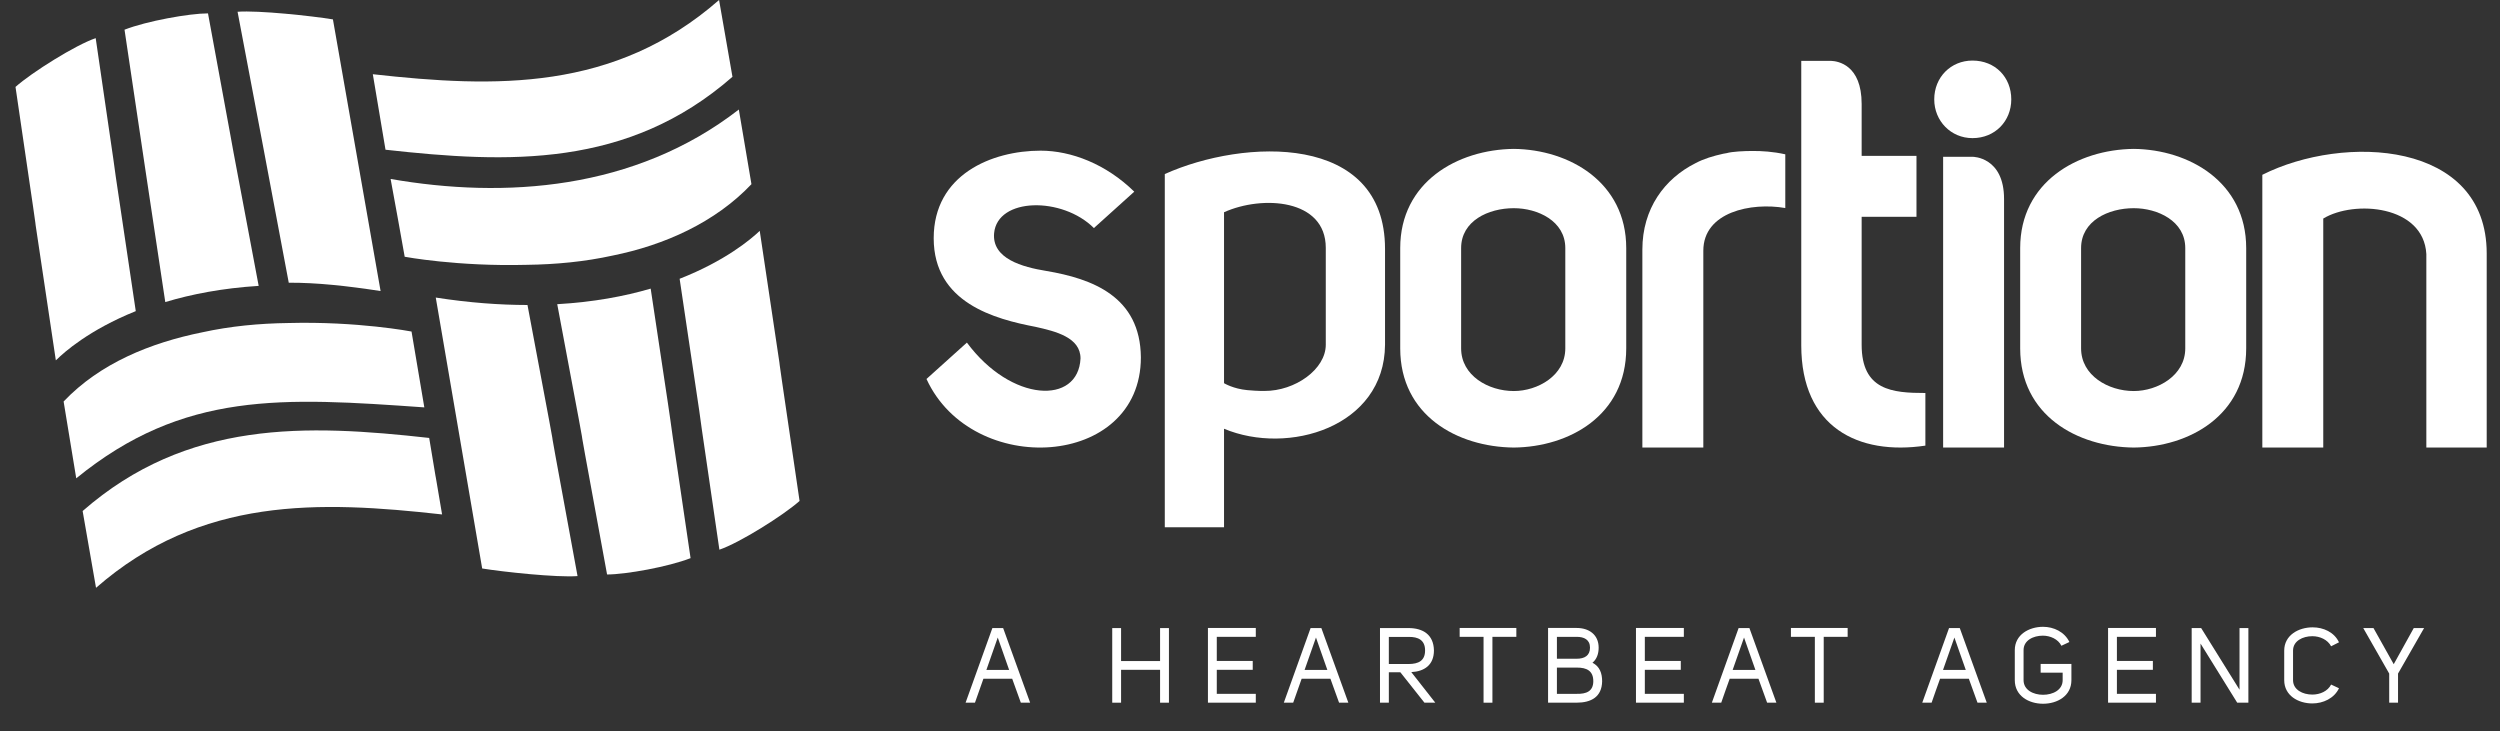 <?xml version="1.0" encoding="utf-8"?>
<!-- Generator: Adobe Illustrator 16.0.0, SVG Export Plug-In . SVG Version: 6.00 Build 0)  -->
<!DOCTYPE svg PUBLIC "-//W3C//DTD SVG 1.1//EN" "http://www.w3.org/Graphics/SVG/1.1/DTD/svg11.dtd">
<svg version="1.1" id="Camada_1" xmlns="http://www.w3.org/2000/svg" xmlns:xlink="http://www.w3.org/1999/xlink" x="0px" y="0px"
	 width="188px" height="55px" viewBox="0 0 188 55" enable-background="new 0 0 188 55" xml:space="preserve">
<rect x="0" y="0" width="188" height="55" fill="#333333" stroke="none"/>
<path fill="#010202" d="M72.646,87.742c3.337,4.504,8.371,4.693,8.538,1.193c0-1.582-1.873-2.039-3.37-2.373
	c-3.042-0.584-7.663-1.791-7.663-6.662c0-4.789,4.373-6.578,8.037-6.578c2.288,0,4.911,1.001,7.035,3.082l-3.032,2.732
	c-2.375-2.371-7.251-2.316-7.5,0.391c-0.166,1.912,2.123,2.539,3.916,2.83c3.452,0.582,7.075,1.912,7.113,6.494
	c0,8.367-12.693,9.078-16.109,1.625L72.646,87.742z"/>
<path fill="#010202" d="M113.739,73.188c4.16,0.045,8.447,2.502,8.447,7.453v7.535c0,5.035-4.287,7.412-8.447,7.451
	c-4.246-0.039-8.533-2.414-8.533-7.451v-7.535C105.206,75.688,109.493,73.232,113.739,73.188 M109.782,80.643v7.533
	c0,2.041,2.041,3.205,3.957,3.205c1.789,0,3.871-1.164,3.871-3.205v-7.533c0-2.041-2.082-2.998-3.871-2.998
	C111.821,77.645,109.782,78.602,109.782,80.643"/>
<path fill="#010202" d="M131.687,73.344c0.705,0,1.498,0.042,2.452,0.25v4.038c-2.549-0.444-6.161,0.291-6.161,3.205v14.792h-4.578
	V80.754c0-3.081,1.666-5.33,3.998-6.496c0.623-0.332,1.332-0.54,2.078-0.708c0.084,0,0.17-0.042,0.25-0.042
	C130.146,73.386,131.057,73.344,131.687,73.344"/>
<path fill="#010202" d="M160.321,73.188c4.162,0.045,8.451,2.502,8.451,7.453v7.535c0,5.035-4.289,7.412-8.451,7.451
	c-4.244-0.039-8.531-2.414-8.531-7.451v-7.535C151.79,75.688,156.077,73.232,160.321,73.188 M156.364,80.643v7.533
	c0,2.041,2.041,3.205,3.955,3.205c1.789,0,3.873-1.164,3.873-3.205v-7.533c0-2.041-2.082-2.998-3.873-2.998
	C158.405,77.645,156.364,78.602,156.364,80.643"/>
<path fill="#010202" d="M169.983,75.134c6.119-3.077,16.855-2.581,16.855,5.911v14.582h-4.534V81.089
	c-0.209-3.664-5.409-4.081-7.743-2.667v17.205h-4.578V75.134L169.983,75.134z"/>
<path fill="#010202" d="M148.202,72.379c1.709,0,2.916-1.29,2.916-2.911c0-1.668-1.207-2.917-2.916-2.917
	c-1.621,0-2.873,1.25-2.873,2.917C145.329,71.089,146.581,72.379,148.202,72.379"/>
<path fill="#010202" d="M148.226,73.781h-2.229v21.846h4.582V76.952C150.577,73.781,148.226,73.781,148.226,73.781"/>
<path fill="#010202" d="M87.516,75.077v26.541h4.45v-7.402c4.814,2.025,12.063-0.123,12.098-6.313v-7.198
	C104.063,71.963,93.463,72.404,87.516,75.077 M99.612,87.902c-0.004,1.846-2.301,3.482-4.613,3.473c0,0-0.465,0.014-1.279-0.059
	c-1.056-0.096-1.738-0.515-1.753-0.521V77.948c2.872-1.296,7.646-1.011,7.646,2.675V87.902L99.612,87.902z"/>
<path fill="#010202" d="M139.877,87.909v-9.618l-0.002-0.001l4.122,0.001v-4.579h-4.12v-3.901c0-2.944-1.791-3.218-2.302-3.235
	h-2.236V87.95c0,6.161,4.287,8.282,9.327,7.534v-3.955C142.166,91.529,139.877,91.322,139.877,87.909"/>
<path fill="#209DD9" d="M7.211,106.168c-0.336-1.926-0.672-3.846-1.005-5.771c7.856-6.867,16.817-6.514,26.038-5.489
	c0.969,5.834,0,0,0.969,5.745C23.985,99.627,15.067,99.303,7.211,106.168"/>
<path fill="#209DD9" d="M21.661,86.271c-2.189,0.029-4.351,0.232-6.469,0.697c-3.874,0.784-7.688,2.324-10.416,5.199
	c0.315,1.922,0.633,3.85,0.948,5.773c8.07-6.582,15.53-6.08,26.154-5.332c-0.317-1.926-0.644-3.773-0.961-5.698
	C30.916,86.911,26.874,86.134,21.661,86.271"/>
<path fill="#0970A0" d="M54.025,62c0.336,1.927,0.671,3.85,1.007,5.771c-7.858,6.869-16.846,6.504-26.069,5.479l-0.953-5.673
	C37.236,68.604,46.168,68.87,54.025,62"/>
<path fill="#0970A0" d="M39.574,81.898c2.19-0.029,4.352-0.23,6.469-0.697c3.875-0.782,7.69-2.485,10.416-5.361
	c-0.314-1.923-0.632-3.683-0.947-5.607c-7.83,6.065-17.601,6.707-26.165,5.216c1.059,5.756,0,0,1.059,5.845
	C30.405,81.292,34.36,82.036,39.574,81.898"/>
<path fill="#209DD9" d="M4.276,89.002c0.502-0.498,2.392-2.207,5.921-3.624c-3.001-20.085,0.009,0.065-3.011-20.511
	c-1.5,0.505-4.813,2.582-6.025,3.664c3.031,20.543,0,0.354,3.031,20.543C4.217,89.053,4.25,89.025,4.276,89.002"/>
<path fill="#209DD9" d="M19.431,83.479c-3.744-19.946-0.03,0.006-3.807-20.475c-1.405,0-4.622,0.58-6.273,1.227
	c3.063,20.465,0.066,0.569,3.063,20.465C14.37,84.107,16.704,83.652,19.431,83.479"/>
<path fill="#209DD9" d="M28.592,83.869c-3.57-20.342,0.013,0.064-3.582-20.412c-1.591-0.262-5.6-0.689-7.166-0.573
	c3.846,20.359,0.086,0.353,3.846,20.359C23.802,83.234,26.052,83.479,28.592,83.869"/>
<path fill="#0970A0" d="M32.738,84.357c3.484,20.34-0.002-0.018,3.487,20.358c1.59,0.259,5.599,0.688,7.167,0.57
	c-3.784-20.488-0.024-0.484-3.762-20.369C37.537,84.915,35.246,84.749,32.738,84.357"/>
<path fill="#0970A0" d="M41.864,84.857c3.717,19.797-0.026-0.143,3.746,20.309c1.406,0,4.622-0.58,6.273-1.225
	c-3.029-20.463-0.035-0.586-2.997-20.256C46.922,84.262,44.59,84.701,41.864,84.857"/>
<path fill="#0970A0" d="M57.081,79.346c-0.644,0.614-2.579,2.254-6.02,3.602c2.96,19.818-0.024-0.166,2.987,20.354
	c1.5-0.504,4.814-2.579,6.025-3.661C57.055,79.184,60.047,99.105,57.081,79.346"/>
<path fill="#010202" d="M74.562,109.191h0.807l2.028,5.606h-0.698l-0.649-1.797h-2.161c-0.207,0.586-0.437,1.211-0.635,1.797h-0.705
	L74.562,109.191z M75.82,112.336c-0.309-0.863-0.538-1.537-0.856-2.43c-0.285,0.822-0.554,1.59-0.854,2.43H75.82z"/>
<polygon fill="#010202" points="87.162,112.328 84.232,112.328 84.232,114.799 83.567,114.799 83.567,109.193 84.232,109.193 
	84.232,111.67 87.162,111.67 87.162,109.193 87.827,109.193 87.827,114.799 87.162,114.799 "/>
<polygon fill="#010202" points="94.353,109.85 91.422,109.85 91.422,111.662 94.122,111.662 94.122,112.33 91.422,112.33 
	91.422,114.135 94.353,114.135 94.353,114.799 90.757,114.799 90.757,109.186 94.353,109.186 "/>
<path fill="#010202" d="M98.472,109.191h0.807l2.028,5.606h-0.698l-0.646-1.797h-2.164c-0.206,0.586-0.436,1.211-0.634,1.797h-0.705
	L98.472,109.191z M99.729,112.336c-0.31-0.863-0.537-1.537-0.855-2.43c-0.283,0.822-0.553,1.59-0.852,2.43H99.729z"/>
<path fill="#010202" d="M107.839,114.799h-0.814l-1.813-2.289h-0.864v2.289h-0.667v-5.607h2.142c1.076,0,1.891,0.484,1.916,1.681
	c0,1.114-0.744,1.584-1.703,1.631L107.839,114.799z M105.829,111.893c0.76,0,1.242-0.252,1.242-1.021
	c0-0.774-0.514-1.029-1.242-1.015h-1.482v2.035H105.829z"/>
<polygon fill="#010202" points="113.932,109.186 113.932,109.85 112.134,109.85 112.134,114.799 111.467,114.799 111.467,109.85 
	109.671,109.85 109.671,109.186 "/>
<path fill="#010202" d="M119.649,111.799c0.539,0.277,0.729,0.773,0.729,1.393c-0.021,1.188-0.841,1.609-1.918,1.609h-2.146v-5.617
	h2.154c0.902,0,1.646,0.494,1.646,1.48C120.114,111.107,119.981,111.521,119.649,111.799 M118.468,111.496
	c0.572,0,0.997-0.219,0.997-0.832c0-0.607-0.449-0.813-0.997-0.813h-1.486v1.646L118.468,111.496L118.468,111.496z M116.981,112.16
	v1.975h1.486c0.723,0.016,1.246-0.191,1.246-0.951c0-0.768-0.484-1.029-1.246-1.022L116.981,112.16L116.981,112.16z"/>
<polygon fill="#010202" points="126.517,109.85 123.583,109.85 123.583,111.662 126.284,111.662 126.284,112.33 123.583,112.33 
	123.583,114.135 126.517,114.135 126.517,114.799 122.919,114.799 122.919,109.186 126.517,109.186 "/>
<path fill="#010202" d="M130.632,109.191h0.809l2.028,5.606h-0.696l-0.65-1.797h-2.161c-0.205,0.586-0.437,1.211-0.633,1.797h-0.704
	L130.632,109.191z M131.894,112.336c-0.31-0.863-0.541-1.537-0.857-2.43c-0.284,0.822-0.553,1.59-0.854,2.43H131.894z"/>
<polygon fill="#010202" points="138.821,109.186 138.821,109.85 137.024,109.85 137.024,114.799 136.358,114.799 136.358,109.85 
	134.562,109.85 134.562,109.186 "/>
<path fill="#010202" d="M146.44,109.191h0.809l2.027,5.606h-0.696l-0.648-1.797h-2.161c-0.207,0.586-0.438,1.211-0.636,1.797h-0.705
	L146.44,109.191z M147.702,112.336c-0.312-0.863-0.54-1.537-0.856-2.43c-0.284,0.822-0.554,1.59-0.854,2.43H147.702z"/>
<path fill="#010202" d="M151.383,110.848c0-1.156,1.063-1.75,2.124-1.75c0.798,0,1.616,0.381,1.979,1.144l-0.604,0.282
	c-0.243-0.502-0.831-0.762-1.395-0.762c-0.719,0-1.448,0.357-1.448,1.086v2.258c0,0.742,0.735,1.103,1.468,1.103
	c0.727,0,1.471-0.356,1.471-1.103v-0.563h-1.652v-0.658h2.313v1.221c0,1.188-1.063,1.773-2.13,1.773
	c-1.069,0-2.124-0.586-2.124-1.773L151.383,110.848L151.383,110.848z"/>
<polygon fill="#010202" points="161.987,109.85 159.056,109.85 159.056,111.662 161.757,111.662 161.757,112.33 159.056,112.33 
	159.056,114.135 161.987,114.135 161.987,114.799 158.394,114.799 158.394,109.186 161.987,109.186 "/>
<polygon fill="#010202" points="165.385,109.191 168.269,113.826 168.269,109.191 168.935,109.191 168.935,114.799 168.095,114.799 
	165.338,110.355 165.338,114.799 164.673,114.799 164.673,109.191 "/>
<path fill="#010202" d="M173.765,109.137c0.809,0,1.625,0.365,1.979,1.125l-0.592,0.299c-0.262-0.498-0.84-0.758-1.408-0.758
	c-0.723,0-1.451,0.357-1.451,1.084v2.219c0,0.729,0.73,1.084,1.451,1.084c0.576,0,1.154-0.252,1.408-0.754l0.592,0.279
	c-0.361,0.76-1.193,1.141-2.002,1.141c-1.053,0-2.115-0.584-2.115-1.75v-2.219C171.625,109.729,172.694,109.137,173.765,109.137"/>
<path fill="#010202" d="M180.18,112.613v2.188h-0.664v-2.188c-0.627-1.094-1.325-2.334-1.948-3.42h0.769l1.521,2.715
	c0.489-0.895,1.015-1.82,1.504-2.715h0.776L180.18,112.613z"/>
<path fill="#FFFFFF" d="M72.711,25.763c3.339,4.508,8.377,4.695,8.544,1.193c0-1.583-1.874-2.04-3.373-2.375
	c-3.043-0.583-7.668-1.792-7.668-6.666c0-4.792,4.376-6.585,8.042-6.585c2.291,0,4.917,1.001,7.041,3.084l-3.035,2.736
	c-2.377-2.374-7.257-2.317-7.506,0.391c-0.166,1.914,2.125,2.54,3.918,2.833c3.456,0.582,7.082,1.915,7.12,6.5
	c0,8.375-12.704,9.083-16.122,1.625L72.711,25.763z"/>
<path fill="#FFFFFF" d="M113.84,11.197c4.164,0.044,8.453,2.502,8.453,7.459v7.542c0,5.041-4.289,7.417-8.453,7.458
	c-4.252-0.041-8.543-2.417-8.543-7.458v-7.542C105.297,13.7,109.588,11.242,113.84,11.197 M109.877,18.656v7.542
	c0,2.042,2.041,3.208,3.963,3.208c1.791,0,3.871-1.165,3.871-3.208v-7.542c0-2.042-2.08-3-3.871-3
	C111.918,15.656,109.877,16.614,109.877,18.656"/>
<path fill="#FFFFFF" d="M131.797,11.353c0.709,0,1.502,0.042,2.457,0.251v4.04c-2.553-0.445-6.164,0.292-6.164,3.208v14.804h-4.584
	V18.769c0-3.083,1.668-5.333,4.002-6.501c0.623-0.332,1.33-0.54,2.08-0.707c0.082,0,0.168-0.043,0.25-0.043
	C130.256,11.395,131.172,11.353,131.797,11.353"/>
<path fill="#FFFFFF" d="M160.459,11.197c4.164,0.044,8.455,2.502,8.455,7.459v7.542c0,5.041-4.291,7.417-8.455,7.458
	c-4.248-0.041-8.541-2.417-8.541-7.458v-7.542C151.918,13.7,156.211,11.242,160.459,11.197 M156.498,18.656v7.542
	c0,2.042,2.045,3.208,3.961,3.208c1.791,0,3.873-1.165,3.873-3.208v-7.542c0-2.042-2.082-3-3.873-3
	C158.543,15.656,156.498,16.614,156.498,18.656"/>
<path fill="#FFFFFF" d="M170.127,13.145C176.25,10.064,187,10.562,187,19.061v14.594h-4.539V19.104
	c-0.209-3.667-5.416-4.084-7.752-2.669v17.22h-4.582V13.145z"/>
<path fill="#FFFFFF" d="M148.33,10.387c1.709,0,2.918-1.291,2.918-2.913c0-1.669-1.209-2.919-2.918-2.919
	c-1.623,0-2.875,1.25-2.875,2.919C145.455,9.096,146.707,10.387,148.33,10.387"/>
<path fill="#FFFFFF" d="M148.352,11.791h-2.229v21.865h4.582V14.964C150.705,11.791,148.352,11.791,148.352,11.791"/>
<path fill-rule="evenodd" clip-rule="evenodd" fill="#FFFFFF" d="M87.592,13.088V39.65h4.455v-7.409
	c4.818,2.025,12.068-0.123,12.107-6.318v-7.206C104.154,9.97,93.543,10.414,87.592,13.088 M99.699,25.923
	c-0.004,1.849-2.303,3.487-4.617,3.476c0,0-0.465,0.014-1.281-0.061c-1.057-0.097-1.738-0.514-1.754-0.522V15.961
	c2.875-1.295,7.652-1.012,7.652,2.676V25.923z"/>
<path fill-rule="evenodd" clip-rule="evenodd" fill="#FFFFFF" d="M139.996,25.929v-9.625l-0.002-0.001l4.125,0.001V11.72h-4.123
	V7.815c0-2.946-1.793-3.218-2.301-3.238h-2.24V25.97c0,6.169,4.293,8.292,9.334,7.541v-3.957
	C142.287,29.554,139.996,29.346,139.996,25.929"/>
<path fill-rule="evenodd" clip-rule="evenodd" fill="#FFFFFF" d="M7.221,44.204c-0.335-1.927-0.672-3.852-1.007-5.775
	c7.863-6.875,16.831-6.522,26.061-5.496c0.97,5.84,0,0,0.97,5.753C24.009,37.657,15.083,37.331,7.221,44.204"/>
<path fill-rule="evenodd" clip-rule="evenodd" fill="#FFFFFF" d="M21.683,24.291c-2.19,0.03-4.354,0.233-6.474,0.699
	c-3.877,0.783-7.694,2.325-10.425,5.203c0.315,1.926,0.634,3.85,0.949,5.776c8.077-6.584,15.542-6.083,26.176-5.334
	c-0.317-1.926-0.645-3.776-0.962-5.704C30.946,24.931,26.901,24.153,21.683,24.291"/>
<path fill-rule="evenodd" clip-rule="evenodd" fill="#FFFFFF" d="M54.074,0c0.336,1.929,0.671,3.853,1.007,5.776
	c-7.865,6.875-16.861,6.509-26.091,5.483l-0.954-5.678C37.272,6.609,46.21,6.875,54.074,0"/>
<path fill-rule="evenodd" clip-rule="evenodd" fill="#FFFFFF" d="M39.611,19.915c2.19-0.029,4.354-0.232,6.473-0.699
	c3.879-0.783,7.697-2.487,10.425-5.365c-0.314-1.925-0.633-3.687-0.949-5.614c-7.836,6.072-17.615,6.714-26.186,5.221
	c1.059,5.76,0,0,1.059,5.85C30.435,19.308,34.394,20.052,39.611,19.915"/>
<path fill-rule="evenodd" clip-rule="evenodd" fill="#FFFFFF" d="M4.283,27.023c0.503-0.498,2.395-2.207,5.927-3.626
	C7.207,3.296,10.219,23.462,7.196,2.869c-1.501,0.505-4.817,2.583-6.03,3.667c3.033,20.561,0,0.356,3.033,20.561
	C4.225,27.073,4.257,27.048,4.283,27.023"/>
<path fill-rule="evenodd" clip-rule="evenodd" fill="#FFFFFF" d="M19.452,21.498c-3.747-19.964-0.03,0.004-3.811-20.492
	c-1.406,0-4.625,0.58-6.277,1.227c3.065,20.483,0.066,0.57,3.065,20.483C14.387,22.125,16.722,21.67,19.452,21.498"/>
<path fill-rule="evenodd" clip-rule="evenodd" fill="#FFFFFF" d="M28.62,21.886c-3.572-20.357,0.013,0.065-3.584-20.428
	c-1.592-0.262-5.604-0.69-7.171-0.574c3.849,20.376,0.086,0.353,3.849,20.376C23.827,21.251,26.078,21.497,28.62,21.886"/>
<path fill-rule="evenodd" clip-rule="evenodd" fill="#FFFFFF" d="M32.769,22.376c3.487,20.355-0.002-0.017,3.491,20.374
	c1.591,0.259,5.604,0.688,7.171,0.572c-3.787-20.506-0.024-0.485-3.764-20.386C37.573,22.933,35.279,22.768,32.769,22.376"/>
<path fill-rule="evenodd" clip-rule="evenodd" fill="#FFFFFF" d="M41.904,22.875c3.72,19.815-0.027-0.141,3.748,20.326
	c1.407,0,4.626-0.58,6.279-1.229c-3.032-20.478-0.035-0.583-3-20.268C46.965,22.28,44.63,22.719,41.904,22.875"/>
<path fill-rule="evenodd" clip-rule="evenodd" fill="#FFFFFF" d="M57.132,17.36c-0.644,0.615-2.581,2.256-6.024,3.604
	c2.963,19.834-0.024-0.167,2.99,20.372c1.501-0.505,4.817-2.582,6.029-3.665C57.107,17.197,60.101,37.137,57.132,17.36"/>
<path fill="#FFFFFF" d="M74.627,47.23h0.809l2.029,5.61h-0.699l-0.649-1.799h-2.164c-0.206,0.587-0.436,1.213-0.635,1.799h-0.705
	L74.627,47.23z M75.887,50.377c-0.309-0.865-0.539-1.538-0.856-2.435c-0.285,0.825-0.555,1.595-0.854,2.435H75.887z"/>
<polygon fill="#FFFFFF" points="87.238,50.37 84.305,50.37 84.305,52.842 83.64,52.842 83.64,47.232 84.305,47.232 84.305,49.711 
	87.238,49.711 87.238,47.232 87.904,47.232 87.904,52.842 87.238,52.842 "/>
<polygon fill="#FFFFFF" points="94.436,47.89 91.502,47.89 91.502,49.703 94.205,49.703 94.205,50.37 91.502,50.37 91.502,52.177 
	94.436,52.177 94.436,52.841 90.837,52.841 90.837,47.223 94.436,47.223 "/>
<path fill="#FFFFFF" d="M98.557,47.23h0.809l2.029,5.61h-0.697l-0.65-1.799h-2.164c-0.207,0.587-0.436,1.213-0.635,1.799h-0.705
	L98.557,47.23z M99.816,50.377c-0.307-0.865-0.539-1.538-0.855-2.435c-0.285,0.825-0.555,1.595-0.855,2.435H99.816z"/>
<path fill="#FFFFFF" d="M107.934,52.842h-0.816l-1.814-2.29h-0.863v2.29h-0.666V47.23h2.139c1.078,0,1.895,0.482,1.918,1.681
	c0,1.117-0.744,1.584-1.703,1.631L107.934,52.842z M105.92,49.934c0.762,0,1.246-0.254,1.246-1.022c0-0.776-0.516-1.031-1.246-1.016
	h-1.48v2.038H105.92z"/>
<polygon fill="#FFFFFF" points="114.029,47.223 114.029,47.89 112.23,47.89 112.23,52.842 111.563,52.842 111.563,47.89 
	109.766,47.89 109.766,47.223 "/>
<path fill="#FFFFFF" d="M119.754,49.838c0.537,0.277,0.727,0.776,0.727,1.396c-0.023,1.188-0.84,1.607-1.916,1.607h-2.15v-5.618
	h2.156c0.904,0,1.648,0.49,1.648,1.482C120.219,49.149,120.086,49.562,119.754,49.838 M118.57,49.537
	c0.57,0,0.998-0.223,0.998-0.832s-0.451-0.815-0.998-0.815h-1.49v1.647H118.57z M117.08,50.202v1.975h1.49
	c0.723,0.016,1.246-0.19,1.246-0.953c0-0.767-0.484-1.028-1.246-1.021H117.08z"/>
<polygon fill="#FFFFFF" points="126.625,47.89 123.691,47.89 123.691,49.703 126.395,49.703 126.395,50.37 123.691,50.37 
	123.691,52.177 126.625,52.177 126.625,52.841 123.025,52.841 123.025,47.223 126.625,47.223 "/>
<path fill="#FFFFFF" d="M130.744,47.23h0.811l2.029,5.61h-0.697l-0.65-1.799h-2.164c-0.207,0.587-0.438,1.213-0.635,1.799h-0.705
	L130.744,47.23z M132.006,50.377c-0.309-0.865-0.539-1.538-0.855-2.435c-0.287,0.825-0.555,1.595-0.855,2.435H132.006z"/>
<polygon fill="#FFFFFF" points="138.943,47.223 138.943,47.89 137.143,47.89 137.143,52.842 136.477,52.842 136.477,47.89 
	134.678,47.89 134.678,47.223 "/>
<path fill="#FFFFFF" d="M146.568,47.23h0.807l2.029,5.61h-0.697l-0.65-1.799h-2.164c-0.207,0.587-0.438,1.213-0.635,1.799h-0.703
	L146.568,47.23z M147.826,50.377c-0.309-0.865-0.539-1.538-0.855-2.435c-0.285,0.825-0.555,1.595-0.855,2.435H147.826z"/>
<path fill="#FFFFFF" d="M151.512,48.888c0-1.158,1.064-1.752,2.127-1.752c0.799,0,1.615,0.38,1.98,1.143l-0.602,0.283
	c-0.246-0.499-0.834-0.76-1.396-0.76c-0.721,0-1.449,0.356-1.449,1.086v2.259c0,0.744,0.736,1.101,1.467,1.101
	c0.729,0,1.473-0.356,1.473-1.101v-0.563h-1.656v-0.657h2.314v1.221c0,1.188-1.063,1.774-2.131,1.774
	c-1.07,0-2.127-0.586-2.127-1.774V48.888z"/>
<polygon fill="#FFFFFF" points="162.127,47.89 159.191,47.89 159.191,49.703 161.896,49.703 161.896,50.37 159.191,50.37 
	159.191,52.177 162.127,52.177 162.127,52.841 158.527,52.841 158.527,47.223 162.127,47.223 "/>
<polygon fill="#FFFFFF" points="165.527,47.23 168.412,51.867 168.412,47.23 169.078,47.23 169.078,52.842 168.238,52.842 
	165.48,48.396 165.48,52.842 164.814,52.842 164.814,47.23 "/>
<path fill="#FFFFFF" d="M173.912,47.176c0.809,0,1.625,0.364,1.98,1.125l-0.592,0.299c-0.262-0.498-0.842-0.758-1.412-0.758
	c-0.721,0-1.451,0.355-1.451,1.084v2.221c0,0.729,0.73,1.085,1.451,1.085c0.58,0,1.158-0.255,1.412-0.753l0.592,0.277
	c-0.361,0.763-1.195,1.142-2.004,1.142c-1.053,0-2.115-0.587-2.115-1.751v-2.221C171.773,47.771,172.842,47.176,173.912,47.176"/>
<path fill="#FFFFFF" d="M180.332,50.653v2.188h-0.664v-2.188c-0.627-1.093-1.326-2.337-1.951-3.421h0.77l1.521,2.716
	c0.492-0.894,1.016-1.822,1.506-2.716h0.777L180.332,50.653z"/>
</svg>
